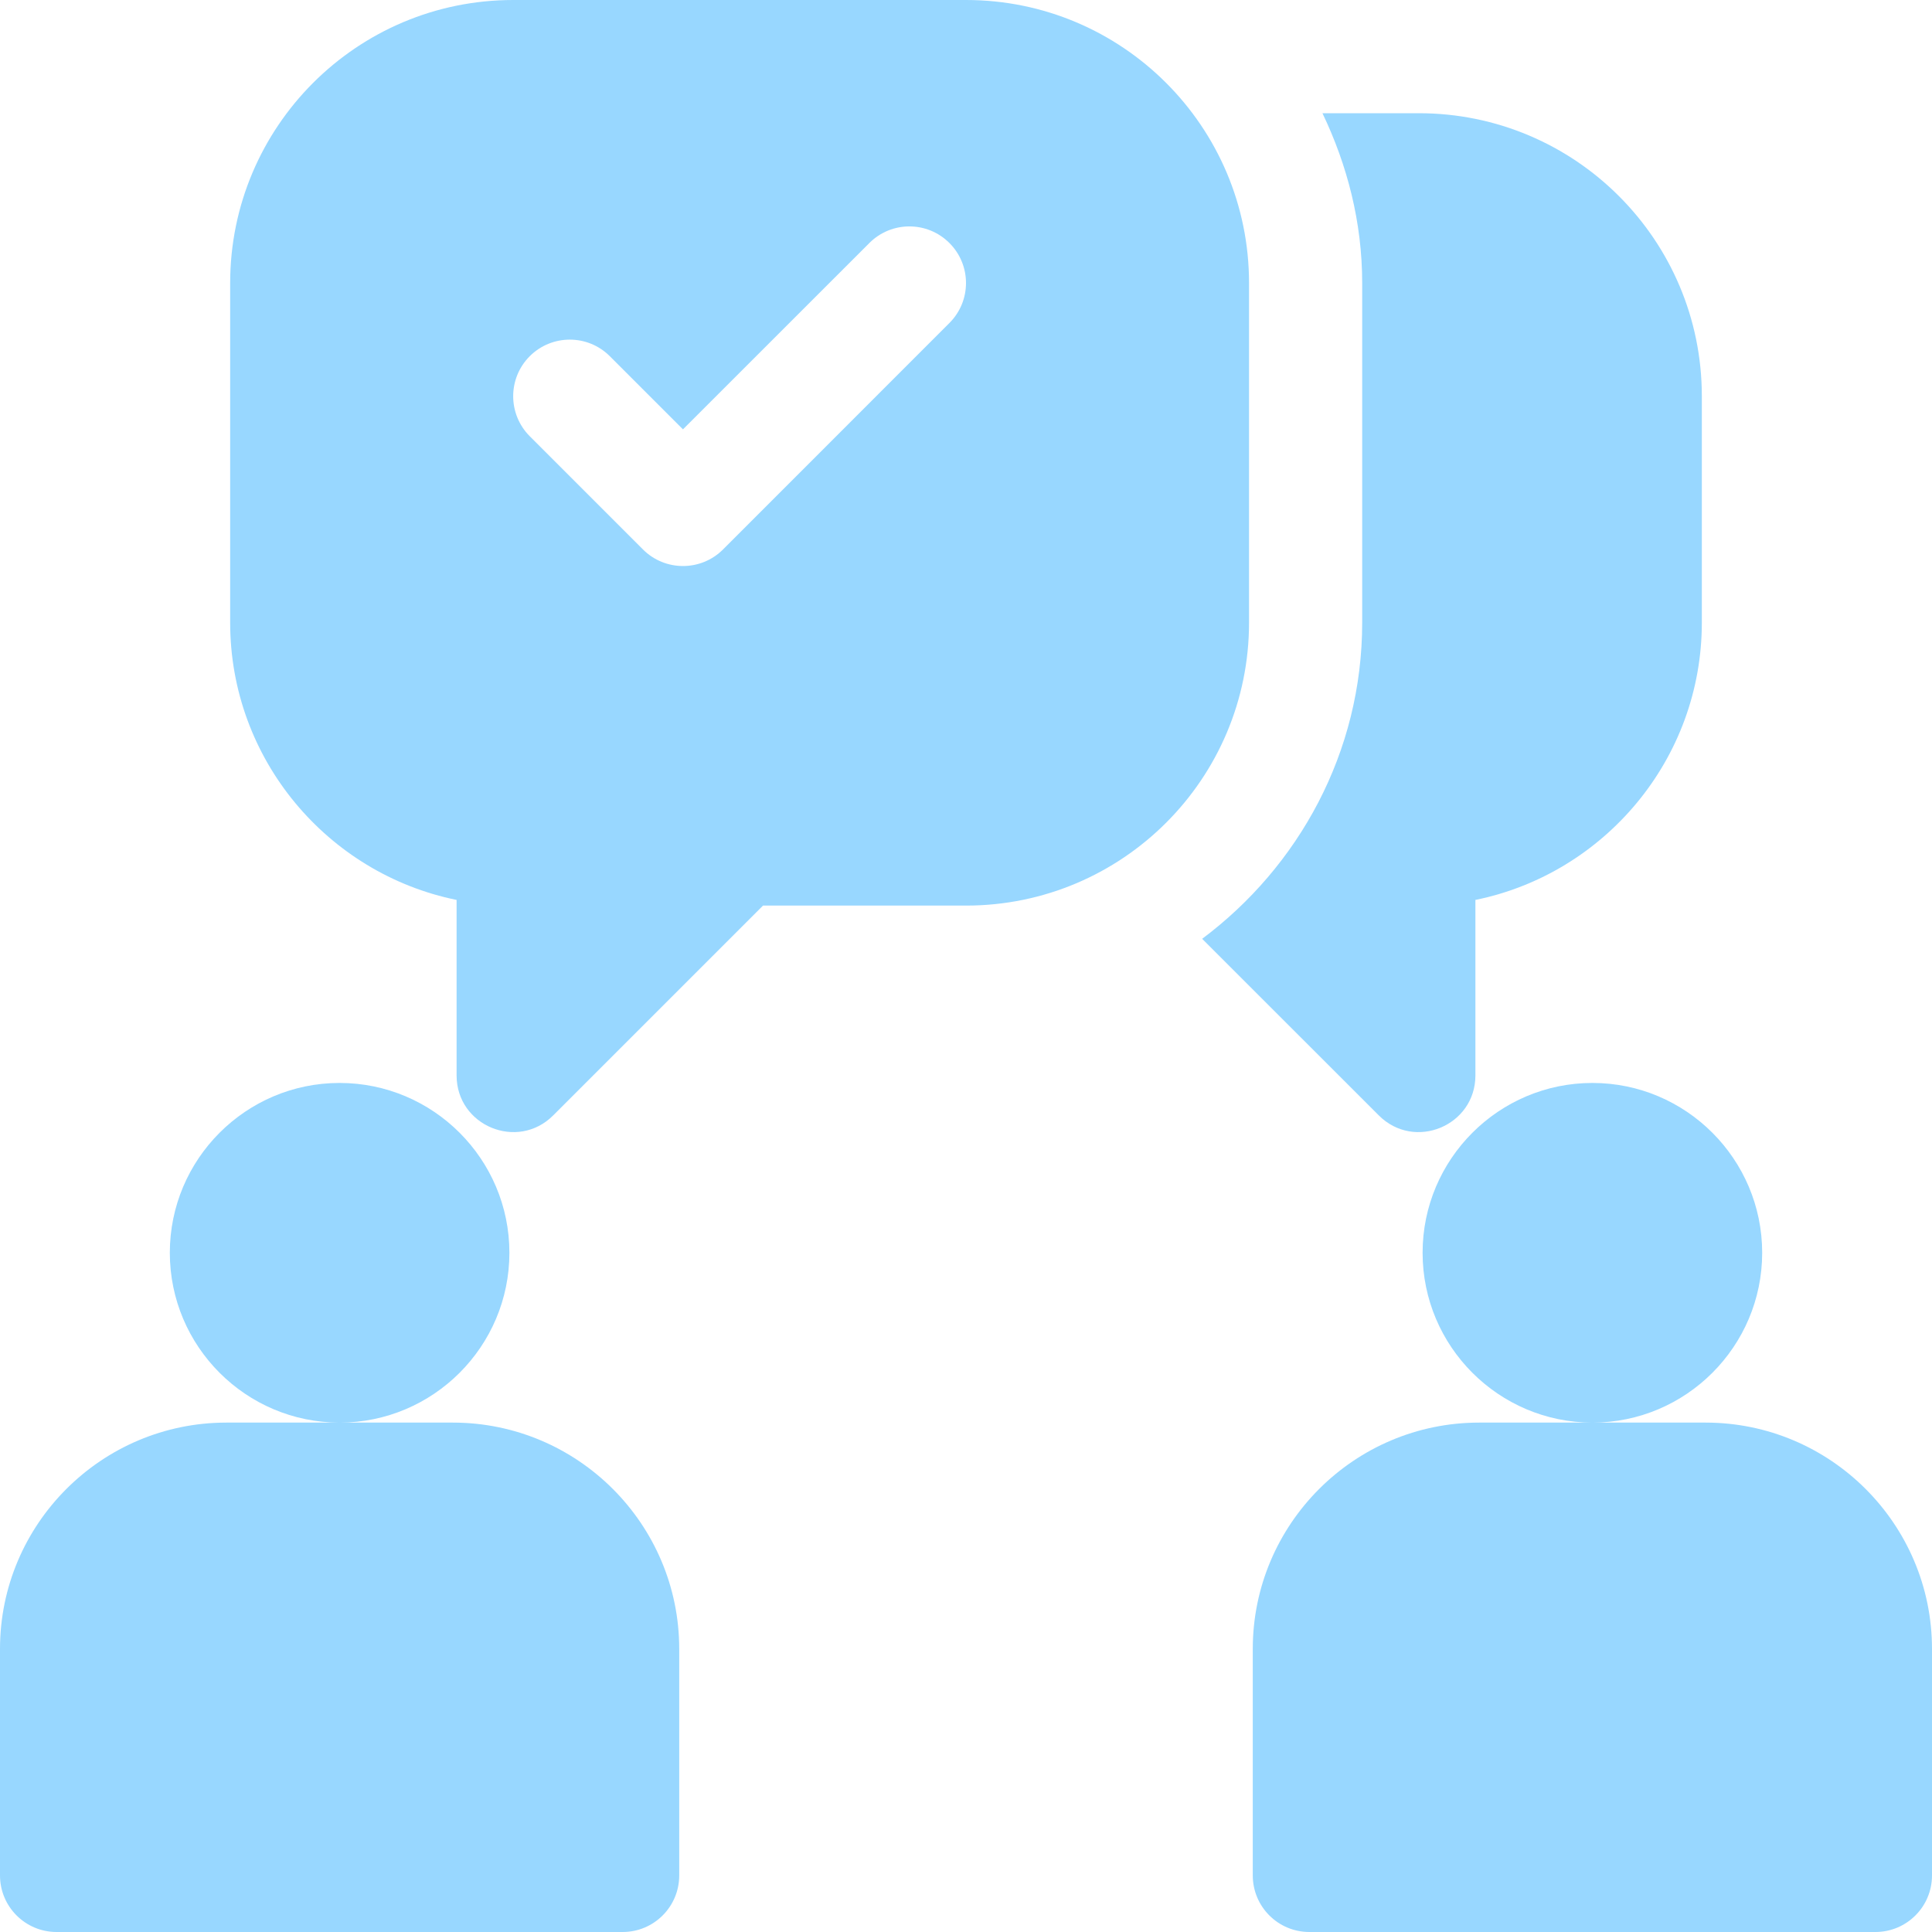<svg width="30" height="30" viewBox="0 0 30 30" fill="none" xmlns="http://www.w3.org/2000/svg">
<g clip-path="url(#clip0_2015_2770)">
<path d="M5.273 16.816C3.819 16.816 2.637 17.999 2.637 19.453C2.637 20.907 3.819 22.09 5.273 22.09C6.727 22.09 7.91 20.907 7.91 19.453C7.91 17.999 6.727 16.816 5.273 16.816ZM7.031 22.09H3.516C1.577 22.09 0 23.666 0 25.605V29.121C0 29.607 0.393 30 0.879 30H9.668C10.154 30 10.547 29.607 10.547 29.121V25.605C10.547 23.666 8.97 22.09 7.031 22.09ZM24.727 16.816C23.273 16.816 22.09 17.999 22.09 19.453C22.09 20.907 23.273 22.09 24.727 22.09C26.18 22.09 27.363 20.907 27.363 19.453C27.363 17.999 26.18 16.816 24.727 16.816ZM26.484 22.09H22.969C21.03 22.09 19.453 23.666 19.453 25.605V29.121C19.453 29.607 19.846 30 20.332 30H29.121C29.607 30 30 29.607 30 29.121V25.605C30 23.666 28.423 22.09 26.484 22.09ZM15 0H7.969C5.542 0 3.574 1.968 3.574 4.395V9.668C3.574 11.791 5.087 13.566 7.09 13.974V16.699C7.09 17.482 8.037 17.874 8.59 17.32L11.848 14.062H15C17.427 14.062 19.395 12.095 19.395 9.668V4.395C19.395 1.968 17.427 0 15 0ZM14.742 5.016L11.227 8.532C10.884 8.875 10.327 8.875 9.984 8.532L8.226 6.774C7.883 6.43 7.883 5.874 8.226 5.531C8.57 5.188 9.126 5.188 9.469 5.531L10.605 6.667L13.5 3.773C13.843 3.43 14.399 3.43 14.742 3.773C15.086 4.116 15.086 4.673 14.742 5.016Z" fill="#98D7FF"/>
<path d="M22.031 1.758H20.535C20.919 2.56 21.152 3.447 21.152 4.395V9.668C21.152 11.681 20.167 13.455 18.667 14.578L21.41 17.32C21.963 17.874 22.91 17.482 22.91 16.699V13.974C24.913 13.566 26.426 11.79 26.426 9.668V6.152C26.426 3.725 24.458 1.758 22.031 1.758Z" fill="#98D7FF"/>
</g>
<defs>
<clipPath id="clip0_2015_2770">
<rect width="30" height="30" fill="white"/>
</clipPath>
</defs>
</svg>
